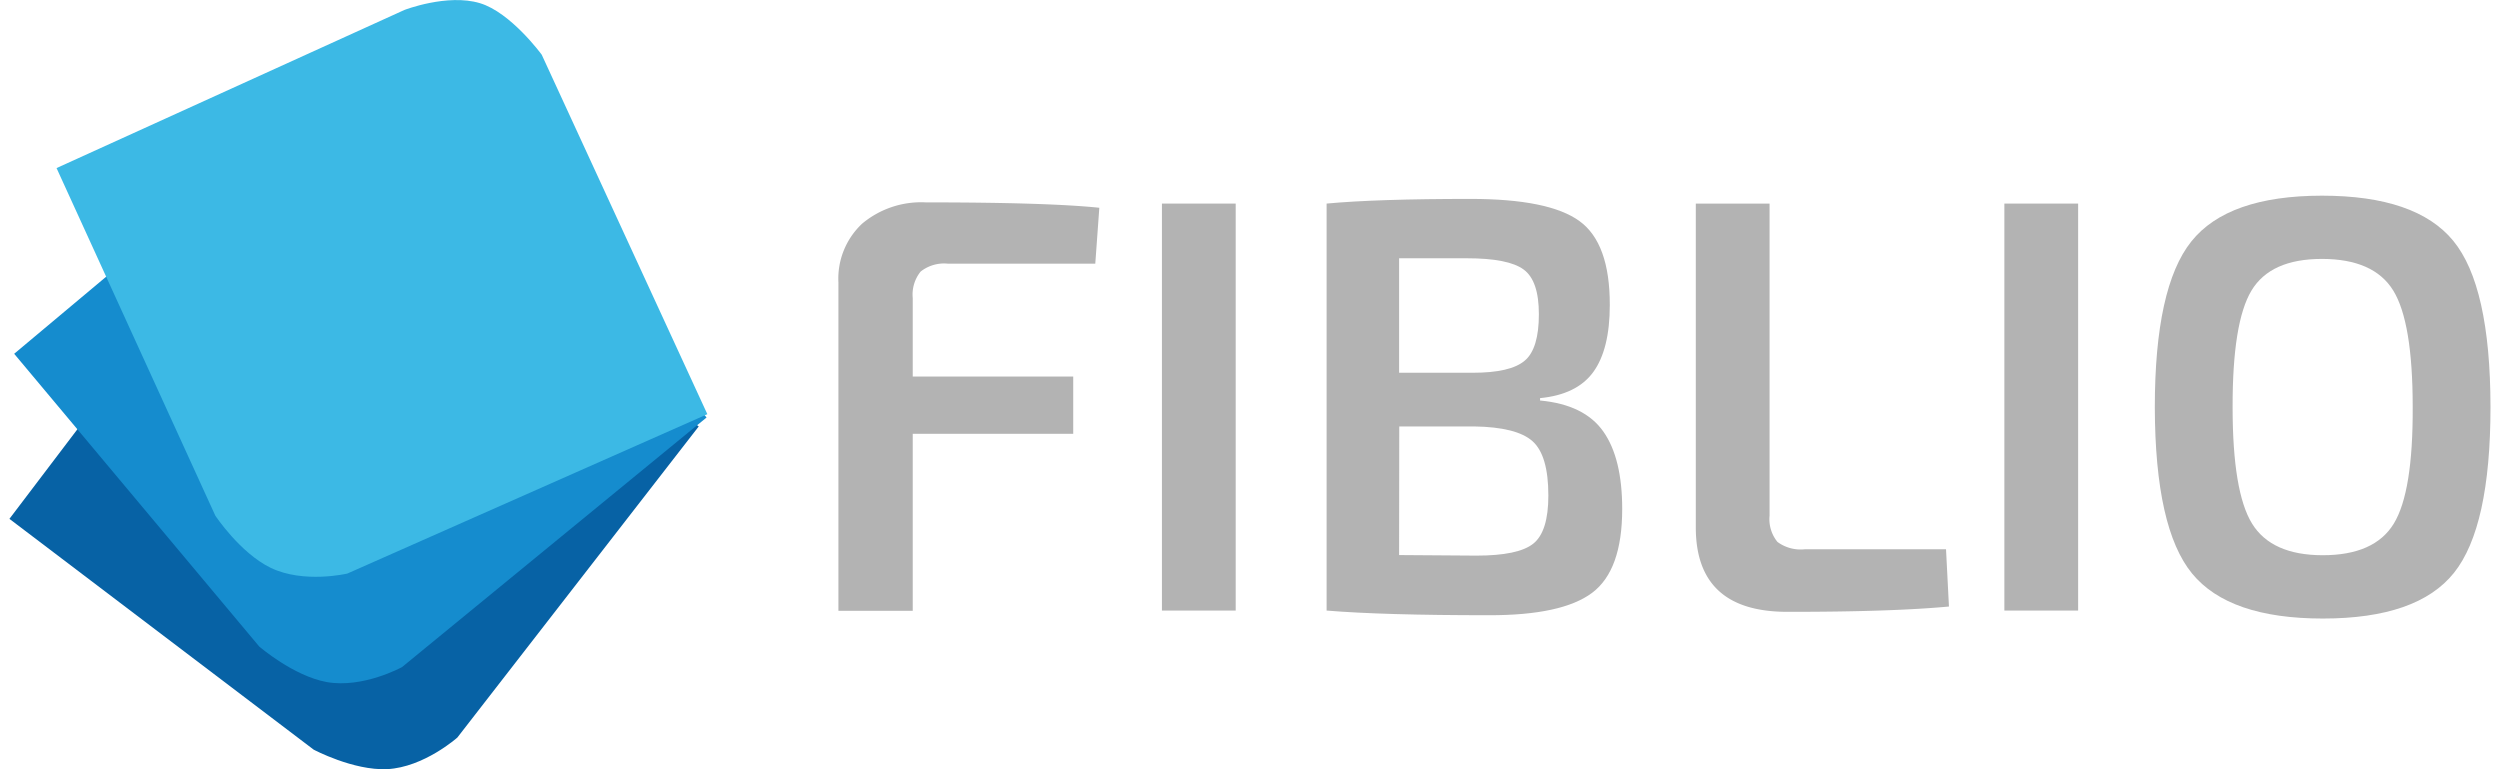 <?xml version="1.0"?>
<svg xmlns="http://www.w3.org/2000/svg" id="Ebene_1" data-name="Ebene 1" width="195" height="60" viewBox="0 0 313.84 97.3">
  <g>
    <path d="M480.29,284.6H461.63a4.78,4.78,0,0,0-3.43,1,4.62,4.62,0,0,0-1,3.35v9.93h20.3v7.24h-20.3v22.39h-9.4V287a9.52,9.52,0,0,1,3-7.46,11.61,11.61,0,0,1,8.06-2.69q15.38,0,21.94.68Z" transform="translate(-342.94 -251.25)" style="fill: #b3b3b3"/>
    <path d="M498.05,328.48h-9.33V277h9.33Z" transform="translate(-342.94 -251.25)" style="fill: #b3b3b3"/>
    <path d="M536.55,301.61v.3c3.74.35,6.4,1.65,8,3.92s2.39,5.53,2.39,9.81q0,7.75-3.81,10.6t-13.06,2.83q-13.42,0-20.52-.59V277q6.34-.59,18.21-.59,9.91,0,13.77,2.8t3.84,10.63c0,3.73-.7,6.56-2.09,8.47S539.64,301.31,536.55,301.61Zm-17.83-3.21h9.33q4.77,0,6.56-1.53c1.2-1,1.79-3,1.79-5.86s-.64-4.72-1.93-5.67-3.69-1.42-7.17-1.42h-8.58Zm0,23.06,9.77.07c3.54,0,5.94-.5,7.21-1.52s1.9-3.05,1.9-6.09q0-5.07-2-6.86t-7.38-1.87h-9.48Z" transform="translate(-342.94 -251.25)" style="fill: #b3b3b3"/>
    <path d="M565.58,277v39.48a4.55,4.55,0,0,0,1,3.32,4.94,4.94,0,0,0,3.43.93H587.9l.37,7.24q-7.32.68-20.45.67-11.57,0-11.57-10.67V277Z" transform="translate(-342.94 -251.25)" style="fill: #b3b3b3"/>
    <path d="M604.61,328.48h-9.33V277h9.33Z" transform="translate(-342.94 -251.25)" style="fill: #b3b3b3"/>
    <path d="M635.45,276q11.92,0,16.61,5.71t4.71,21q0,15.22-4.62,21t-16.59,5.78q-11.87,0-16.54-5.7t-4.71-21q0-15.22,4.62-21T635.45,276Zm0,8q-6.5,0-8.91,4t-2.39,14.75q0,10.74,2.46,14.73t8.93,4q6.56,0,9-4t2.39-14.75q0-10.74-2.46-14.73T635.46,284Z" transform="translate(-342.94 -251.25)" style="fill: #b3b3b3"/>
  </g>
  <g>
    <path d="M342.94,316.88l29.19-38.47s3.78-4.43,8-5.3c4-.82,10,2,10,2l40,30.08-30.53,39.35s-4.22,3.76-8.88,4c-4.3.19-9.3-2.47-9.3-2.47Z" transform="translate(-342.94 -251.25)" style="fill: #0762a5"/>
    <path d="M343.54,296l37-31s4.67-3.46,9-3.37c4.07.08,9.26,4.2,9.26,4.2l32.32,38.23-38.52,31.57s-4.95,2.72-9.54,1.89c-4.23-.78-8.52-4.49-8.52-4.49Z" transform="translate(-342.94 -251.25)" style="fill: #158cce"/>
    <path d="M348.9,272.51l44-20s5.43-2.1,9.55-.86c3.91,1.17,7.82,6.52,7.82,6.52l20.95,45.47-45.54,20.16s-5.5,1.3-9.7-.73c-3.87-1.88-7-6.6-7-6.6Z" transform="translate(-342.94 -251.25)" style="fill: #3cb9e5"/>
  </g>
</svg>
